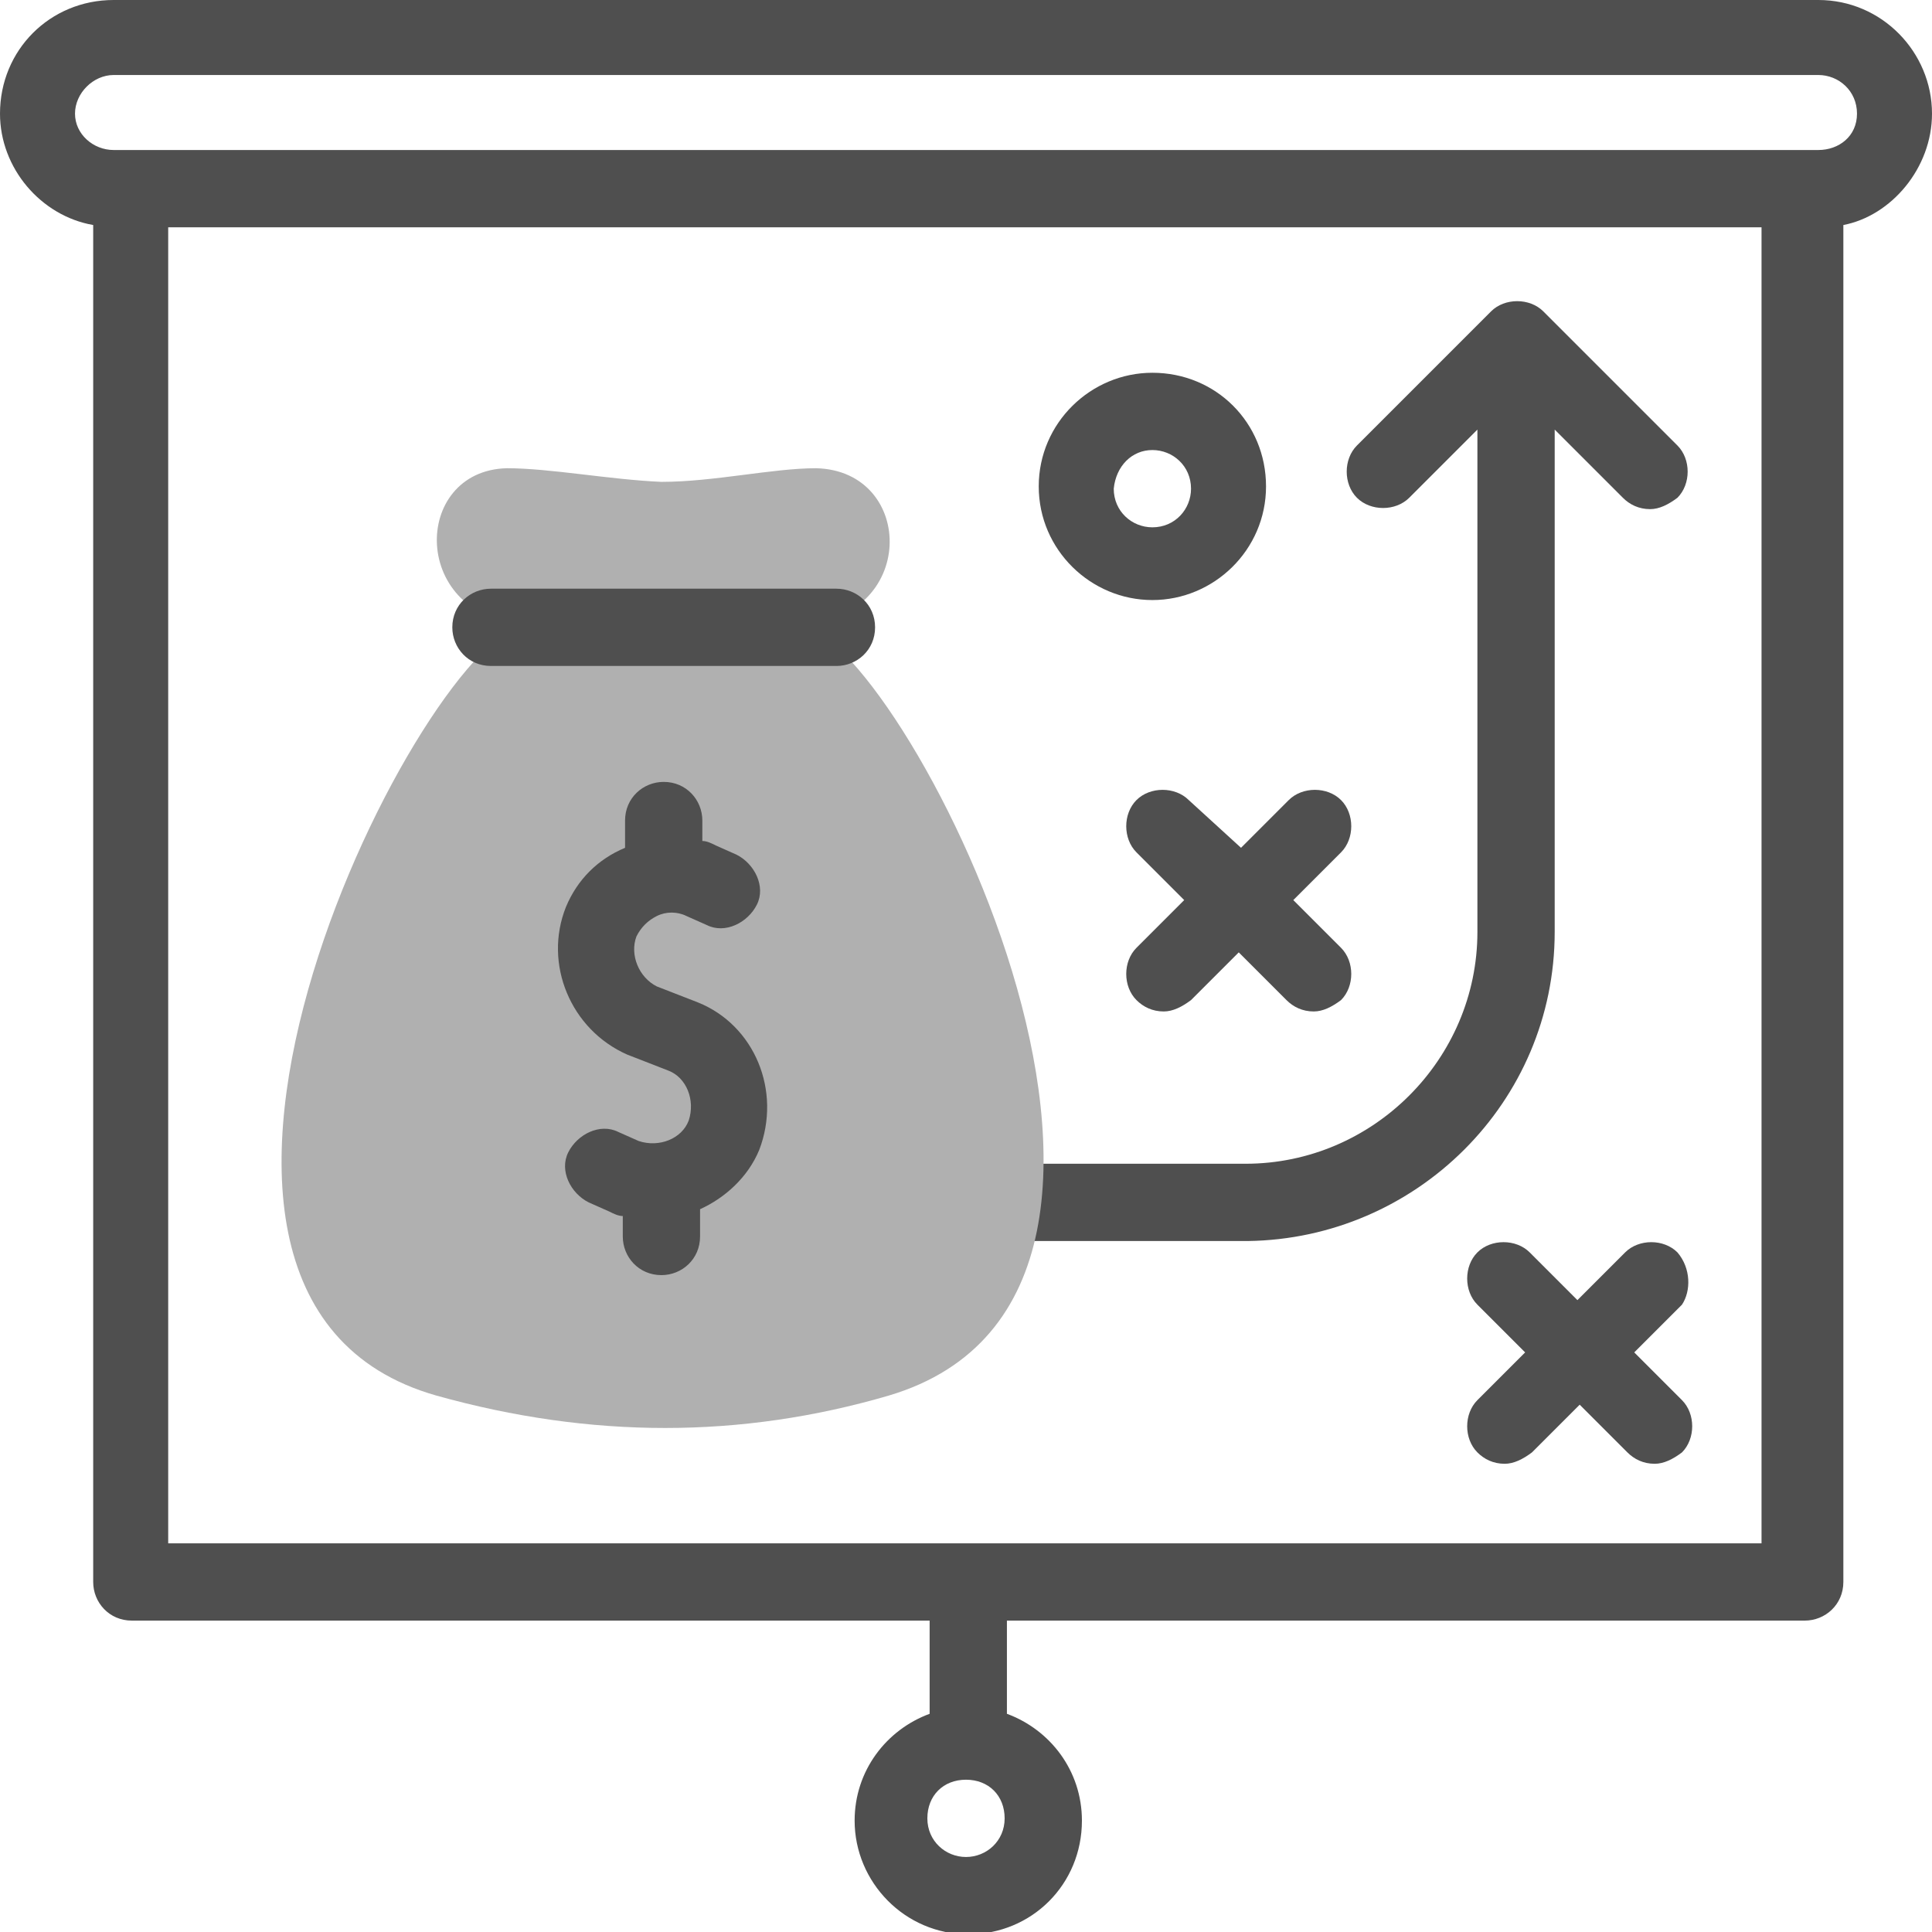 <?xml version="1.0" encoding="utf-8"?>
<!-- Generator: Adobe Illustrator 27.1.1, SVG Export Plug-In . SVG Version: 6.00 Build 0)  -->
<svg version="1.1" id="Layer_1" xmlns="http://www.w3.org/2000/svg" xmlns:xlink="http://www.w3.org/1999/xlink" x="0px" y="0px"
	 viewBox="0 0 85 85" style="enable-background:new 0 0 85 85;" xml:space="preserve">
<style type="text/css">
	.st0{fill:#4F4F4F;}
	.st1{fill-rule:evenodd;clip-rule:evenodd;fill:#B0B0B0;}
</style>
<g>
	<path class="st0" d="M85,5c0-2.7-2.2-5-5-5H5C2.2,0,0,2.2,0,5c0,2.4,1.8,4.5,4.1,4.9v59.7c0,0.9,0.7,1.7,1.7,1.7h35.1v4.1
		c-1.9,0.7-3.3,2.5-3.3,4.7c0,2.7,2.2,5,5,5s5-2.2,5-5c0-2.2-1.4-4-3.3-4.7v-4.1h35.1c0.9,0,1.7-0.7,1.7-1.7V9.9
		C83.2,9.5,85,7.4,85,5z M42.5,81.7c-0.9,0-1.7-0.7-1.7-1.7s0.7-1.7,1.7-1.7s1.7,0.7,1.7,1.7S43.4,81.7,42.5,81.7z M7.4,67.9V10
		h70.1v57.9H7.4z M80,6.6H5C4.1,6.6,3.3,5.9,3.3,5S4.1,3.3,5,3.3h75c0.9,0,1.7,0.7,1.7,1.7S80.9,6.6,80,6.6z"/>
	<path class="st0" d="M68.4,41V18.9l3,3c0.3,0.3,0.7,0.5,1.2,0.5c0.4,0,0.8-0.2,1.2-0.5c0.6-0.6,0.6-1.7,0-2.3l-5.9-5.9
		c-0.6-0.6-1.7-0.6-2.3,0l-5.9,5.9c-0.6,0.6-0.6,1.7,0,2.3c0.6,0.6,1.7,0.6,2.3,0l3-3V41c0,5.6-4.6,10.2-10.2,10.2H42.8
		c-0.9,0-1.7,0.7-1.7,1.7c0,0.9,0.7,1.7,1.7,1.7h12.1C62.3,54.5,68.4,48.5,68.4,41z"/>
	<path class="st0" d="M52.3,35.2c-0.6-0.6-1.7-0.6-2.3,0c-0.6,0.6-0.6,1.7,0,2.3l2.1,2.1l-2.1,2.1c-0.6,0.6-0.6,1.7,0,2.3
		c0.3,0.3,0.7,0.5,1.2,0.5c0.4,0,0.8-0.2,1.2-0.5l2.1-2.1l2.1,2.1c0.3,0.3,0.7,0.5,1.2,0.5c0.4,0,0.8-0.2,1.2-0.5
		c0.6-0.6,0.6-1.7,0-2.3l-2.1-2.1l2.1-2.1c0.6-0.6,0.6-1.7,0-2.3c-0.6-0.6-1.7-0.6-2.3,0l-2.1,2.1L52.3,35.2z"/>
	<path class="st0" d="M50.7,26.4c2.7,0,5-2.2,5-5s-2.2-5-5-5c-2.7,0-5,2.2-5,5S48,26.4,50.7,26.4z M50.7,19.8c0.9,0,1.7,0.7,1.7,1.7
		c0,0.9-0.7,1.7-1.7,1.7c-0.9,0-1.7-0.7-1.7-1.7C49.1,20.5,49.8,19.8,50.7,19.8z"/>
	<path class="st0" d="M73.8,55.1c-0.6-0.6-1.7-0.6-2.3,0l-2.1,2.1l-2.1-2.1c-0.6-0.6-1.7-0.6-2.3,0c-0.6,0.6-0.6,1.7,0,2.3l2.1,2.1
		l-2.1,2.1c-0.6,0.6-0.6,1.7,0,2.3c0.3,0.3,0.7,0.5,1.2,0.5c0.4,0,0.8-0.2,1.2-0.5l2.1-2.1l2.1,2.1c0.3,0.3,0.7,0.5,1.2,0.5
		c0.4,0,0.8-0.2,1.2-0.5c0.6-0.6,0.6-1.7,0-2.3l-2.1-2.1l2.1-2.1C74.4,56.8,74.4,55.8,73.8,55.1z"/>
	<path class="st1" d="M35.1,27.5c4.3,0,19.5,29.3,4,33.9c-6.5,1.9-13.1,1.9-19.9,0c-15.5-4.4-0.3-33.9,4-33.9
		c-5.2-0.3-5.1-6.8-0.9-6.9c1.9,0,4.5,0.5,6.8,0.6c2.3,0,4.9-0.6,6.8-0.6C40.3,20.7,40.4,27.3,35.1,27.5z"/>
	<path class="st0" d="M30.7,44.1l-1.8-0.7C28.1,43,27.7,42,28,41.2c0.2-0.4,0.5-0.7,0.9-0.9c0.4-0.2,0.9-0.2,1.3,0l0.9,0.4
		c0.8,0.4,1.8-0.1,2.2-0.9c0.4-0.8-0.1-1.8-0.9-2.2l-0.9-0.4c-0.2-0.1-0.4-0.2-0.6-0.2v-0.9c0-0.9-0.7-1.7-1.7-1.7
		c-0.9,0-1.7,0.7-1.7,1.7v1.2c-1.2,0.5-2.1,1.4-2.6,2.6c-1,2.5,0.2,5.4,2.7,6.5l1.8,0.7c0.8,0.3,1.2,1.3,0.9,2.2
		c-0.3,0.8-1.3,1.2-2.2,0.9l-0.9-0.4c-0.8-0.4-1.8,0.1-2.2,0.9c-0.4,0.8,0.1,1.8,0.9,2.2l0.9,0.4c0.2,0.1,0.4,0.2,0.6,0.2v0.9
		c0,0.9,0.7,1.7,1.7,1.7c0.9,0,1.7-0.7,1.7-1.7v-1.2c1.1-0.5,2.1-1.4,2.6-2.6C34.4,48,33.2,45.1,30.7,44.1z"/>
	<path class="st0" d="M36.8,25.9H21.6c-0.9,0-1.7,0.7-1.7,1.7c0,0.9,0.7,1.7,1.7,1.7h15.2c0.9,0,1.7-0.7,1.7-1.7
		C38.5,26.6,37.7,25.9,36.8,25.9z"/>
</g>
</svg>

